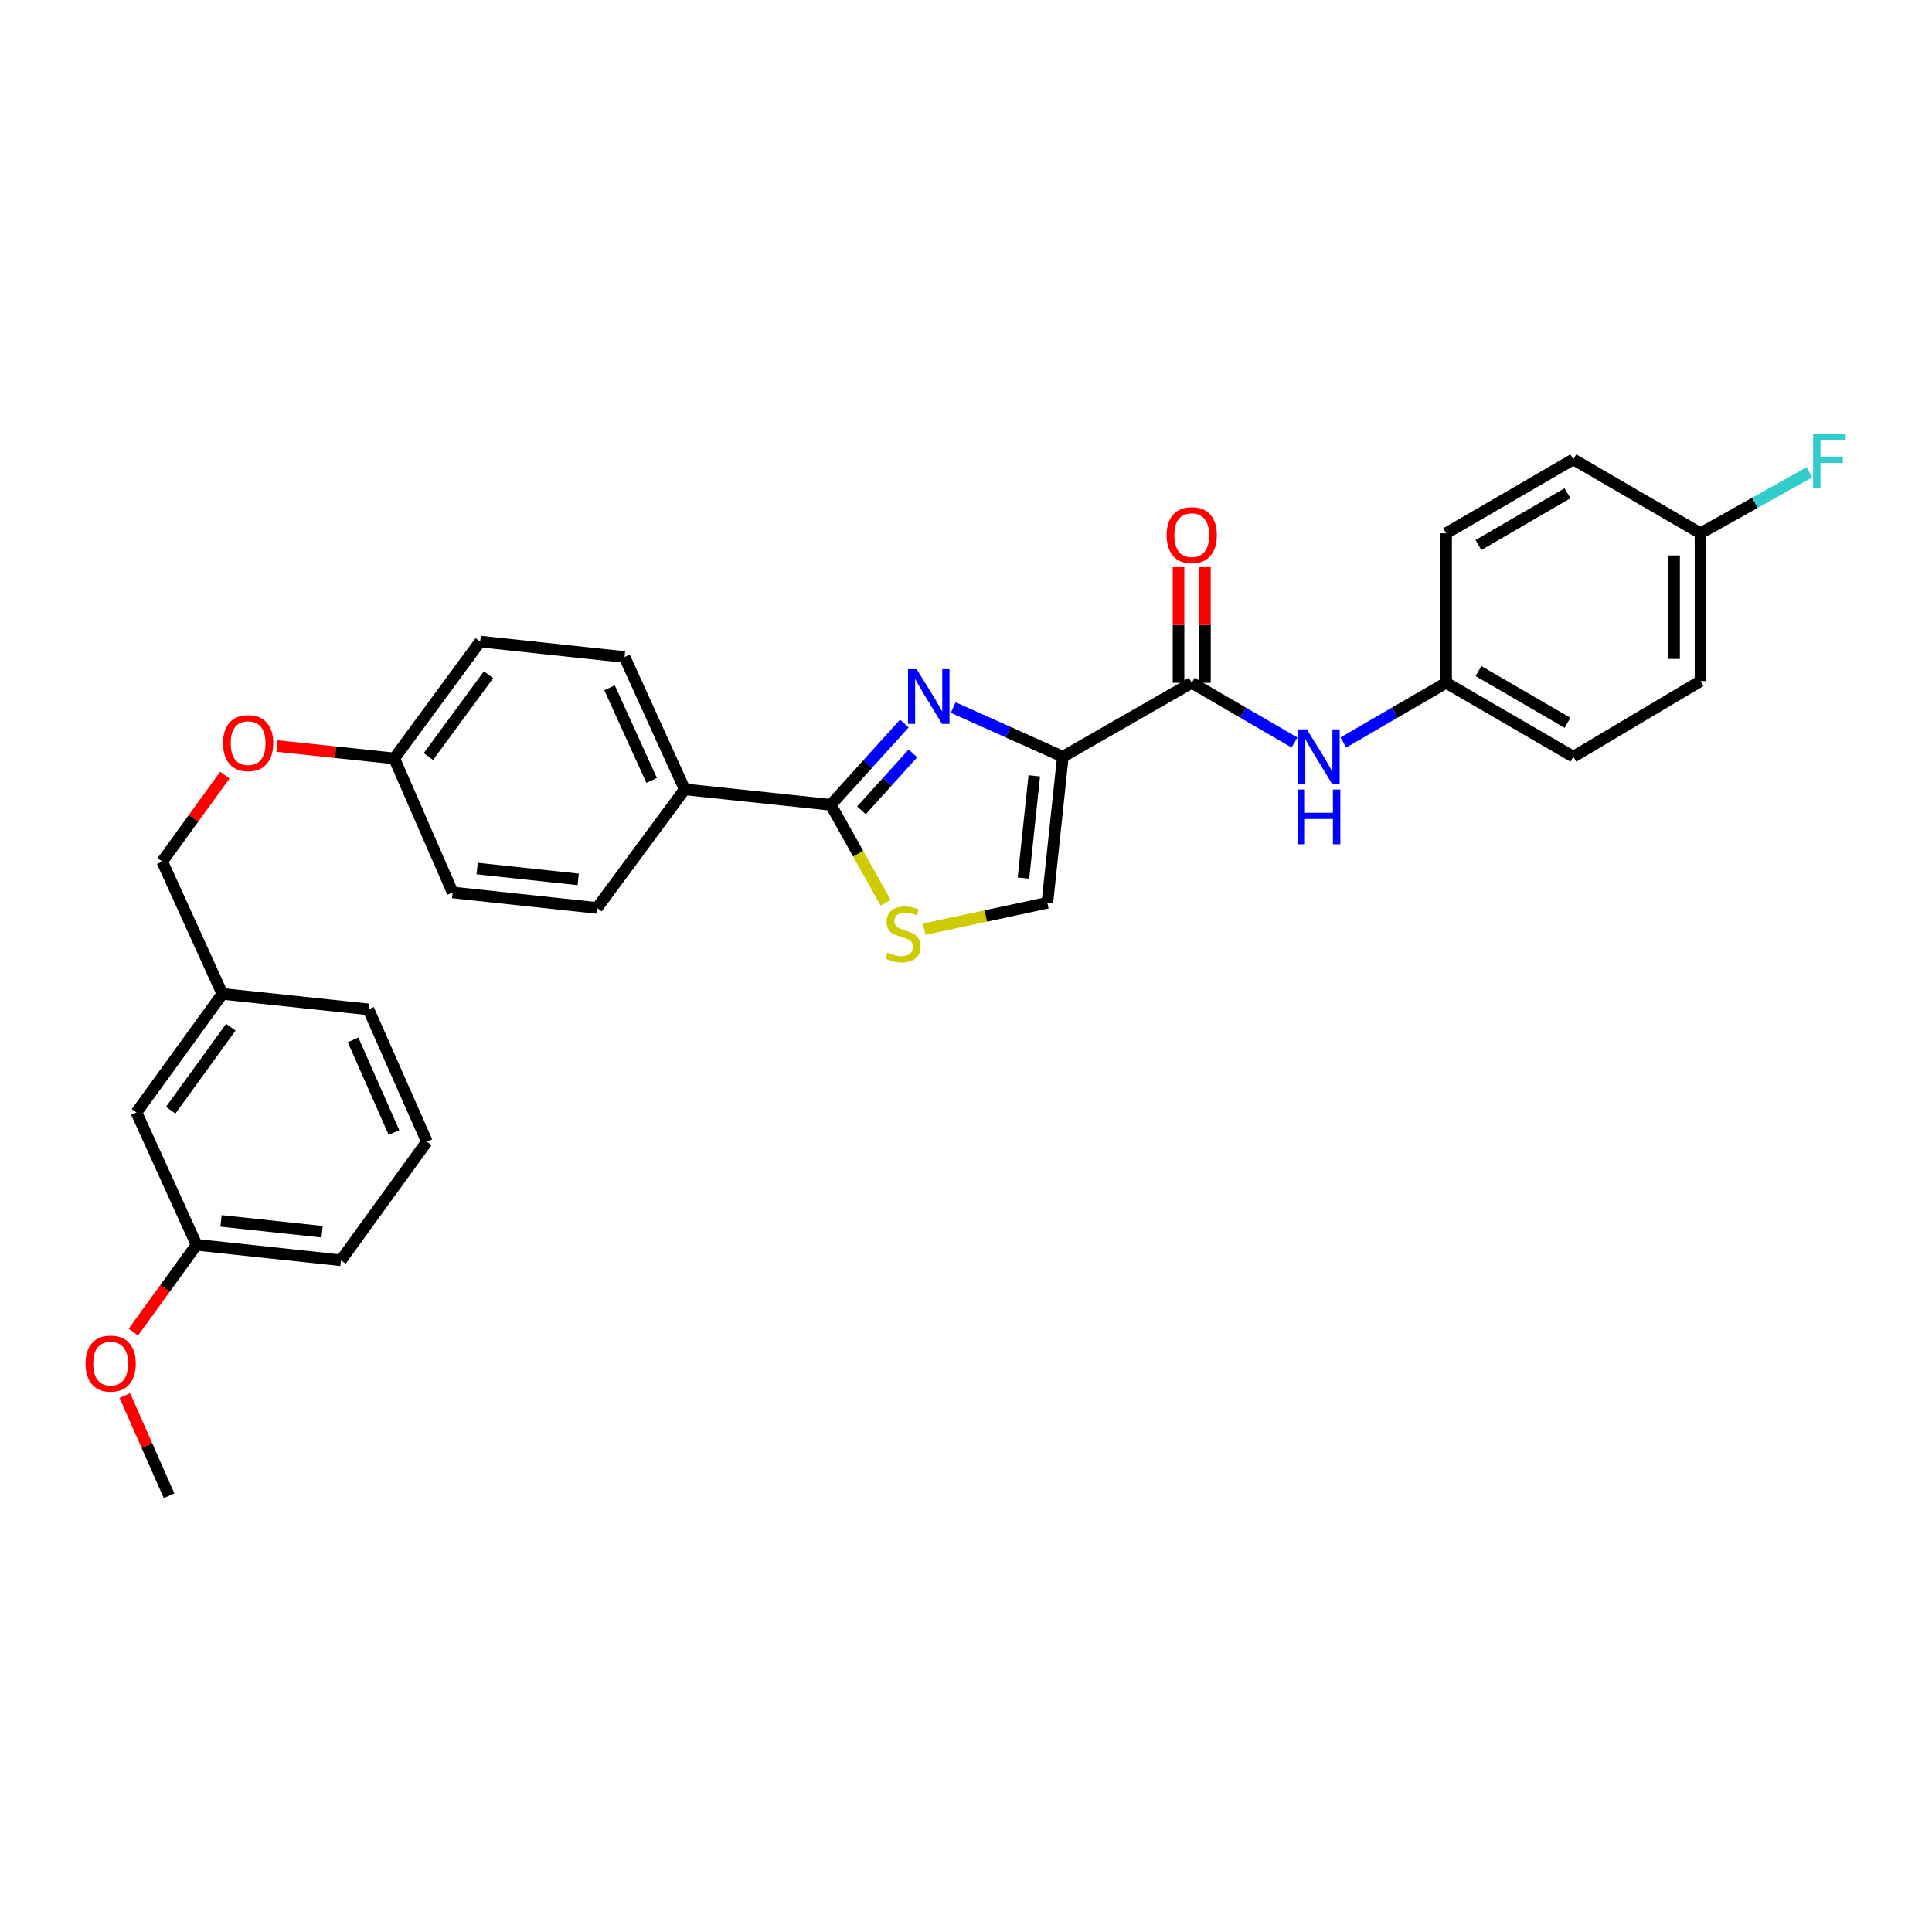 <?xml version='1.0' encoding='iso-8859-1'?>
<svg version='1.1' baseProfile='full'
              xmlns='http://www.w3.org/2000/svg'
                      xmlns:rdkit='http://www.rdkit.org/xml'
                      xmlns:xlink='http://www.w3.org/1999/xlink'
                  xml:space='preserve'
width='1000px' height='1000px' viewBox='0 0 1000 1000'>
<!-- END OF HEADER -->
<rect style='opacity:1.0;fill:#FFFFFF;stroke:none' width='1000' height='1000' x='0' y='0'> </rect>
<path class='bond-0' d='M 748.507,353.416 L 748.507,276.022' style='fill:none;fill-rule:evenodd;stroke:#000000;stroke-width:6px;stroke-linecap:butt;stroke-linejoin:miter;stroke-opacity:1' />
<path class='bond-1' d='M 748.507,353.416 L 814.34,391.67' style='fill:none;fill-rule:evenodd;stroke:#000000;stroke-width:6px;stroke-linecap:butt;stroke-linejoin:miter;stroke-opacity:1' />
<path class='bond-1' d='M 765.247,347.34 L 811.33,374.117' style='fill:none;fill-rule:evenodd;stroke:#000000;stroke-width:6px;stroke-linecap:butt;stroke-linejoin:miter;stroke-opacity:1' />
<path class='bond-2' d='M 748.507,353.416 L 721.912,368.87' style='fill:none;fill-rule:evenodd;stroke:#000000;stroke-width:6px;stroke-linecap:butt;stroke-linejoin:miter;stroke-opacity:1' />
<path class='bond-2' d='M 721.912,368.87 L 695.317,384.323' style='fill:none;fill-rule:evenodd;stroke:#0000FF;stroke-width:6px;stroke-linecap:butt;stroke-linejoin:miter;stroke-opacity:1' />
<path class='bond-3' d='M 616.841,353.416 L 643.436,368.87' style='fill:none;fill-rule:evenodd;stroke:#000000;stroke-width:6px;stroke-linecap:butt;stroke-linejoin:miter;stroke-opacity:1' />
<path class='bond-3' d='M 643.436,368.87 L 670.03,384.323' style='fill:none;fill-rule:evenodd;stroke:#0000FF;stroke-width:6px;stroke-linecap:butt;stroke-linejoin:miter;stroke-opacity:1' />
<path class='bond-4' d='M 623.673,353.416 L 623.673,323.499' style='fill:none;fill-rule:evenodd;stroke:#000000;stroke-width:6px;stroke-linecap:butt;stroke-linejoin:miter;stroke-opacity:1' />
<path class='bond-4' d='M 623.673,323.499 L 623.673,293.582' style='fill:none;fill-rule:evenodd;stroke:#FF0000;stroke-width:6px;stroke-linecap:butt;stroke-linejoin:miter;stroke-opacity:1' />
<path class='bond-4' d='M 610.009,353.416 L 610.009,323.499' style='fill:none;fill-rule:evenodd;stroke:#000000;stroke-width:6px;stroke-linecap:butt;stroke-linejoin:miter;stroke-opacity:1' />
<path class='bond-4' d='M 610.009,323.499 L 610.009,293.582' style='fill:none;fill-rule:evenodd;stroke:#FF0000;stroke-width:6px;stroke-linecap:butt;stroke-linejoin:miter;stroke-opacity:1' />
<path class='bond-5' d='M 616.841,353.416 L 550.12,391.67' style='fill:none;fill-rule:evenodd;stroke:#000000;stroke-width:6px;stroke-linecap:butt;stroke-linejoin:miter;stroke-opacity:1' />
<path class='bond-6' d='M 880.173,276.022 L 880.173,352.528' style='fill:none;fill-rule:evenodd;stroke:#000000;stroke-width:6px;stroke-linecap:butt;stroke-linejoin:miter;stroke-opacity:1' />
<path class='bond-6' d='M 866.508,287.498 L 866.508,341.052' style='fill:none;fill-rule:evenodd;stroke:#000000;stroke-width:6px;stroke-linecap:butt;stroke-linejoin:miter;stroke-opacity:1' />
<path class='bond-7' d='M 880.173,276.022 L 908.368,260.232' style='fill:none;fill-rule:evenodd;stroke:#000000;stroke-width:6px;stroke-linecap:butt;stroke-linejoin:miter;stroke-opacity:1' />
<path class='bond-7' d='M 908.368,260.232 L 936.563,244.442' style='fill:none;fill-rule:evenodd;stroke:#33CCCC;stroke-width:6px;stroke-linecap:butt;stroke-linejoin:miter;stroke-opacity:1' />
<path class='bond-8' d='M 880.173,276.022 L 814.34,237.768' style='fill:none;fill-rule:evenodd;stroke:#000000;stroke-width:6px;stroke-linecap:butt;stroke-linejoin:miter;stroke-opacity:1' />
<path class='bond-9' d='M 430.023,416.585 L 444.216,441.93' style='fill:none;fill-rule:evenodd;stroke:#000000;stroke-width:6px;stroke-linecap:butt;stroke-linejoin:miter;stroke-opacity:1' />
<path class='bond-9' d='M 444.216,441.93 L 458.41,467.274' style='fill:none;fill-rule:evenodd;stroke:#CCCC00;stroke-width:6px;stroke-linecap:butt;stroke-linejoin:miter;stroke-opacity:1' />
<path class='bond-10' d='M 430.023,416.585 L 449.06,395.541' style='fill:none;fill-rule:evenodd;stroke:#000000;stroke-width:6px;stroke-linecap:butt;stroke-linejoin:miter;stroke-opacity:1' />
<path class='bond-10' d='M 449.06,395.541 L 468.097,374.498' style='fill:none;fill-rule:evenodd;stroke:#0000FF;stroke-width:6px;stroke-linecap:butt;stroke-linejoin:miter;stroke-opacity:1' />
<path class='bond-10' d='M 445.867,419.439 L 459.193,404.708' style='fill:none;fill-rule:evenodd;stroke:#000000;stroke-width:6px;stroke-linecap:butt;stroke-linejoin:miter;stroke-opacity:1' />
<path class='bond-10' d='M 459.193,404.708 L 472.519,389.978' style='fill:none;fill-rule:evenodd;stroke:#0000FF;stroke-width:6px;stroke-linecap:butt;stroke-linejoin:miter;stroke-opacity:1' />
<path class='bond-11' d='M 430.023,416.585 L 354.404,408.576' style='fill:none;fill-rule:evenodd;stroke:#000000;stroke-width:6px;stroke-linecap:butt;stroke-linejoin:miter;stroke-opacity:1' />
<path class='bond-12' d='M 478.378,480.95 L 510.245,474.119' style='fill:none;fill-rule:evenodd;stroke:#CCCC00;stroke-width:6px;stroke-linecap:butt;stroke-linejoin:miter;stroke-opacity:1' />
<path class='bond-12' d='M 510.245,474.119 L 542.111,467.288' style='fill:none;fill-rule:evenodd;stroke:#000000;stroke-width:6px;stroke-linecap:butt;stroke-linejoin:miter;stroke-opacity:1' />
<path class='bond-13' d='M 542.111,467.288 L 550.12,391.67' style='fill:none;fill-rule:evenodd;stroke:#000000;stroke-width:6px;stroke-linecap:butt;stroke-linejoin:miter;stroke-opacity:1' />
<path class='bond-13' d='M 529.723,454.506 L 535.33,401.573' style='fill:none;fill-rule:evenodd;stroke:#000000;stroke-width:6px;stroke-linecap:butt;stroke-linejoin:miter;stroke-opacity:1' />
<path class='bond-14' d='M 550.12,391.67 L 521.744,378.939' style='fill:none;fill-rule:evenodd;stroke:#000000;stroke-width:6px;stroke-linecap:butt;stroke-linejoin:miter;stroke-opacity:1' />
<path class='bond-14' d='M 521.744,378.939 L 493.368,366.209' style='fill:none;fill-rule:evenodd;stroke:#0000FF;stroke-width:6px;stroke-linecap:butt;stroke-linejoin:miter;stroke-opacity:1' />
<path class='bond-15' d='M 101.746,644.328 L 176.476,652.33' style='fill:none;fill-rule:evenodd;stroke:#000000;stroke-width:6px;stroke-linecap:butt;stroke-linejoin:miter;stroke-opacity:1' />
<path class='bond-15' d='M 114.41,631.942 L 166.721,637.543' style='fill:none;fill-rule:evenodd;stroke:#000000;stroke-width:6px;stroke-linecap:butt;stroke-linejoin:miter;stroke-opacity:1' />
<path class='bond-16' d='M 101.746,644.328 L 70.613,575.823' style='fill:none;fill-rule:evenodd;stroke:#000000;stroke-width:6px;stroke-linecap:butt;stroke-linejoin:miter;stroke-opacity:1' />
<path class='bond-17' d='M 101.746,644.328 L 85.381,666.913' style='fill:none;fill-rule:evenodd;stroke:#000000;stroke-width:6px;stroke-linecap:butt;stroke-linejoin:miter;stroke-opacity:1' />
<path class='bond-17' d='M 85.381,666.913 L 69.017,689.498' style='fill:none;fill-rule:evenodd;stroke:#FF0000;stroke-width:6px;stroke-linecap:butt;stroke-linejoin:miter;stroke-opacity:1' />
<path class='bond-18' d='M 143.338,386.135 L 173.697,389.35' style='fill:none;fill-rule:evenodd;stroke:#FF0000;stroke-width:6px;stroke-linecap:butt;stroke-linejoin:miter;stroke-opacity:1' />
<path class='bond-18' d='M 173.697,389.35 L 204.056,392.566' style='fill:none;fill-rule:evenodd;stroke:#000000;stroke-width:6px;stroke-linecap:butt;stroke-linejoin:miter;stroke-opacity:1' />
<path class='bond-19' d='M 116.369,401.212 L 100.164,423.576' style='fill:none;fill-rule:evenodd;stroke:#FF0000;stroke-width:6px;stroke-linecap:butt;stroke-linejoin:miter;stroke-opacity:1' />
<path class='bond-19' d='M 100.164,423.576 L 83.959,445.941' style='fill:none;fill-rule:evenodd;stroke:#000000;stroke-width:6px;stroke-linecap:butt;stroke-linejoin:miter;stroke-opacity:1' />
<path class='bond-20' d='M 176.476,652.33 L 220.962,590.945' style='fill:none;fill-rule:evenodd;stroke:#000000;stroke-width:6px;stroke-linecap:butt;stroke-linejoin:miter;stroke-opacity:1' />
<path class='bond-21' d='M 248.534,332.069 L 204.056,392.566' style='fill:none;fill-rule:evenodd;stroke:#000000;stroke-width:6px;stroke-linecap:butt;stroke-linejoin:miter;stroke-opacity:1' />
<path class='bond-21' d='M 252.872,349.238 L 221.737,391.585' style='fill:none;fill-rule:evenodd;stroke:#000000;stroke-width:6px;stroke-linecap:butt;stroke-linejoin:miter;stroke-opacity:1' />
<path class='bond-22' d='M 248.534,332.069 L 323.264,340.071' style='fill:none;fill-rule:evenodd;stroke:#000000;stroke-width:6px;stroke-linecap:butt;stroke-linejoin:miter;stroke-opacity:1' />
<path class='bond-23' d='M 204.056,392.566 L 234.3,461.951' style='fill:none;fill-rule:evenodd;stroke:#000000;stroke-width:6px;stroke-linecap:butt;stroke-linejoin:miter;stroke-opacity:1' />
<path class='bond-24' d='M 234.3,461.951 L 309.03,469.96' style='fill:none;fill-rule:evenodd;stroke:#000000;stroke-width:6px;stroke-linecap:butt;stroke-linejoin:miter;stroke-opacity:1' />
<path class='bond-24' d='M 246.966,449.566 L 299.277,455.172' style='fill:none;fill-rule:evenodd;stroke:#000000;stroke-width:6px;stroke-linecap:butt;stroke-linejoin:miter;stroke-opacity:1' />
<path class='bond-25' d='M 309.03,469.96 L 354.404,408.576' style='fill:none;fill-rule:evenodd;stroke:#000000;stroke-width:6px;stroke-linecap:butt;stroke-linejoin:miter;stroke-opacity:1' />
<path class='bond-26' d='M 354.404,408.576 L 323.264,340.071' style='fill:none;fill-rule:evenodd;stroke:#000000;stroke-width:6px;stroke-linecap:butt;stroke-linejoin:miter;stroke-opacity:1' />
<path class='bond-26' d='M 337.294,403.955 L 315.496,356.001' style='fill:none;fill-rule:evenodd;stroke:#000000;stroke-width:6px;stroke-linecap:butt;stroke-linejoin:miter;stroke-opacity:1' />
<path class='bond-27' d='M 220.962,590.945 L 190.71,522.448' style='fill:none;fill-rule:evenodd;stroke:#000000;stroke-width:6px;stroke-linecap:butt;stroke-linejoin:miter;stroke-opacity:1' />
<path class='bond-27' d='M 203.924,586.191 L 182.748,538.243' style='fill:none;fill-rule:evenodd;stroke:#000000;stroke-width:6px;stroke-linecap:butt;stroke-linejoin:miter;stroke-opacity:1' />
<path class='bond-28' d='M 190.71,522.448 L 115.092,514.439' style='fill:none;fill-rule:evenodd;stroke:#000000;stroke-width:6px;stroke-linecap:butt;stroke-linejoin:miter;stroke-opacity:1' />
<path class='bond-29' d='M 115.092,514.439 L 70.613,575.823' style='fill:none;fill-rule:evenodd;stroke:#000000;stroke-width:6px;stroke-linecap:butt;stroke-linejoin:miter;stroke-opacity:1' />
<path class='bond-29' d='M 119.485,531.664 L 88.35,574.633' style='fill:none;fill-rule:evenodd;stroke:#000000;stroke-width:6px;stroke-linecap:butt;stroke-linejoin:miter;stroke-opacity:1' />
<path class='bond-30' d='M 115.092,514.439 L 83.959,445.941' style='fill:none;fill-rule:evenodd;stroke:#000000;stroke-width:6px;stroke-linecap:butt;stroke-linejoin:miter;stroke-opacity:1' />
<path class='bond-31' d='M 64.611,722.345 L 76.061,748.278' style='fill:none;fill-rule:evenodd;stroke:#FF0000;stroke-width:6px;stroke-linecap:butt;stroke-linejoin:miter;stroke-opacity:1' />
<path class='bond-31' d='M 76.061,748.278 L 87.512,774.211' style='fill:none;fill-rule:evenodd;stroke:#000000;stroke-width:6px;stroke-linecap:butt;stroke-linejoin:miter;stroke-opacity:1' />
<path class='bond-32' d='M 748.507,276.022 L 814.34,237.768' style='fill:none;fill-rule:evenodd;stroke:#000000;stroke-width:6px;stroke-linecap:butt;stroke-linejoin:miter;stroke-opacity:1' />
<path class='bond-32' d='M 765.247,282.098 L 811.33,255.321' style='fill:none;fill-rule:evenodd;stroke:#000000;stroke-width:6px;stroke-linecap:butt;stroke-linejoin:miter;stroke-opacity:1' />
<path class='bond-33' d='M 814.34,391.67 L 880.173,352.528' style='fill:none;fill-rule:evenodd;stroke:#000000;stroke-width:6px;stroke-linecap:butt;stroke-linejoin:miter;stroke-opacity:1' />
<path  class='atom-2' d='M 676.414 377.51
L 685.694 392.51
Q 686.614 393.99, 688.094 396.67
Q 689.574 399.35, 689.654 399.51
L 689.654 377.51
L 693.414 377.51
L 693.414 405.83
L 689.534 405.83
L 679.574 389.43
Q 678.414 387.51, 677.174 385.31
Q 675.974 383.11, 675.614 382.43
L 675.614 405.83
L 671.934 405.83
L 671.934 377.51
L 676.414 377.51
' fill='#0000FF'/>
<path  class='atom-2' d='M 671.594 408.662
L 675.434 408.662
L 675.434 420.702
L 689.914 420.702
L 689.914 408.662
L 693.754 408.662
L 693.754 436.982
L 689.914 436.982
L 689.914 423.902
L 675.434 423.902
L 675.434 436.982
L 671.594 436.982
L 671.594 408.662
' fill='#0000FF'/>
<path  class='atom-3' d='M 603.841 276.99
Q 603.841 270.19, 607.201 266.39
Q 610.561 262.59, 616.841 262.59
Q 623.121 262.59, 626.481 266.39
Q 629.841 270.19, 629.841 276.99
Q 629.841 283.87, 626.441 287.79
Q 623.041 291.67, 616.841 291.67
Q 610.601 291.67, 607.201 287.79
Q 603.841 283.91, 603.841 276.99
M 616.841 288.47
Q 621.161 288.47, 623.481 285.59
Q 625.841 282.67, 625.841 276.99
Q 625.841 271.43, 623.481 268.63
Q 621.161 265.79, 616.841 265.79
Q 612.521 265.79, 610.161 268.59
Q 607.841 271.39, 607.841 276.99
Q 607.841 282.71, 610.161 285.59
Q 612.521 288.47, 616.841 288.47
' fill='#FF0000'/>
<path  class='atom-6' d='M 459.388 493.026
Q 459.708 493.146, 461.028 493.706
Q 462.348 494.266, 463.788 494.626
Q 465.268 494.946, 466.708 494.946
Q 469.388 494.946, 470.948 493.666
Q 472.508 492.346, 472.508 490.066
Q 472.508 488.506, 471.708 487.546
Q 470.948 486.586, 469.748 486.066
Q 468.548 485.546, 466.548 484.946
Q 464.028 484.186, 462.508 483.466
Q 461.028 482.746, 459.948 481.226
Q 458.908 479.706, 458.908 477.146
Q 458.908 473.586, 461.308 471.386
Q 463.748 469.186, 468.548 469.186
Q 471.828 469.186, 475.548 470.746
L 474.628 473.826
Q 471.228 472.426, 468.668 472.426
Q 465.908 472.426, 464.388 473.586
Q 462.868 474.706, 462.908 476.666
Q 462.908 478.186, 463.668 479.106
Q 464.468 480.026, 465.588 480.546
Q 466.748 481.066, 468.668 481.666
Q 471.228 482.466, 472.748 483.266
Q 474.268 484.066, 475.348 485.706
Q 476.468 487.306, 476.468 490.066
Q 476.468 493.986, 473.828 496.106
Q 471.228 498.186, 466.868 498.186
Q 464.348 498.186, 462.428 497.626
Q 460.548 497.106, 458.308 496.186
L 459.388 493.026
' fill='#CCCC00'/>
<path  class='atom-9' d='M 474.466 346.377
L 483.746 361.377
Q 484.666 362.857, 486.146 365.537
Q 487.626 368.217, 487.706 368.377
L 487.706 346.377
L 491.466 346.377
L 491.466 374.697
L 487.586 374.697
L 477.626 358.297
Q 476.466 356.377, 475.226 354.177
Q 474.026 351.977, 473.666 351.297
L 473.666 374.697
L 469.986 374.697
L 469.986 346.377
L 474.466 346.377
' fill='#0000FF'/>
<path  class='atom-11' d='M 115.437 384.637
Q 115.437 377.837, 118.797 374.037
Q 122.157 370.237, 128.437 370.237
Q 134.717 370.237, 138.077 374.037
Q 141.437 377.837, 141.437 384.637
Q 141.437 391.517, 138.037 395.437
Q 134.637 399.317, 128.437 399.317
Q 122.197 399.317, 118.797 395.437
Q 115.437 391.557, 115.437 384.637
M 128.437 396.117
Q 132.757 396.117, 135.077 393.237
Q 137.437 390.317, 137.437 384.637
Q 137.437 379.077, 135.077 376.277
Q 132.757 373.437, 128.437 373.437
Q 124.117 373.437, 121.757 376.237
Q 119.437 379.037, 119.437 384.637
Q 119.437 390.357, 121.757 393.237
Q 124.117 396.117, 128.437 396.117
' fill='#FF0000'/>
<path  class='atom-24' d='M 44.267 705.793
Q 44.267 698.993, 47.627 695.193
Q 50.987 691.393, 57.267 691.393
Q 63.547 691.393, 66.907 695.193
Q 70.267 698.993, 70.267 705.793
Q 70.267 712.673, 66.867 716.593
Q 63.467 720.473, 57.267 720.473
Q 51.027 720.473, 47.627 716.593
Q 44.267 712.713, 44.267 705.793
M 57.267 717.273
Q 61.587 717.273, 63.907 714.393
Q 66.267 711.473, 66.267 705.793
Q 66.267 700.233, 63.907 697.433
Q 61.587 694.593, 57.267 694.593
Q 52.947 694.593, 50.587 697.393
Q 48.267 700.193, 48.267 705.793
Q 48.267 711.513, 50.587 714.393
Q 52.947 717.273, 57.267 717.273
' fill='#FF0000'/>
<path  class='atom-26' d='M 938.474 224.496
L 955.314 224.496
L 955.314 227.736
L 942.274 227.736
L 942.274 236.336
L 953.874 236.336
L 953.874 239.616
L 942.274 239.616
L 942.274 252.816
L 938.474 252.816
L 938.474 224.496
' fill='#33CCCC'/>
</svg>
